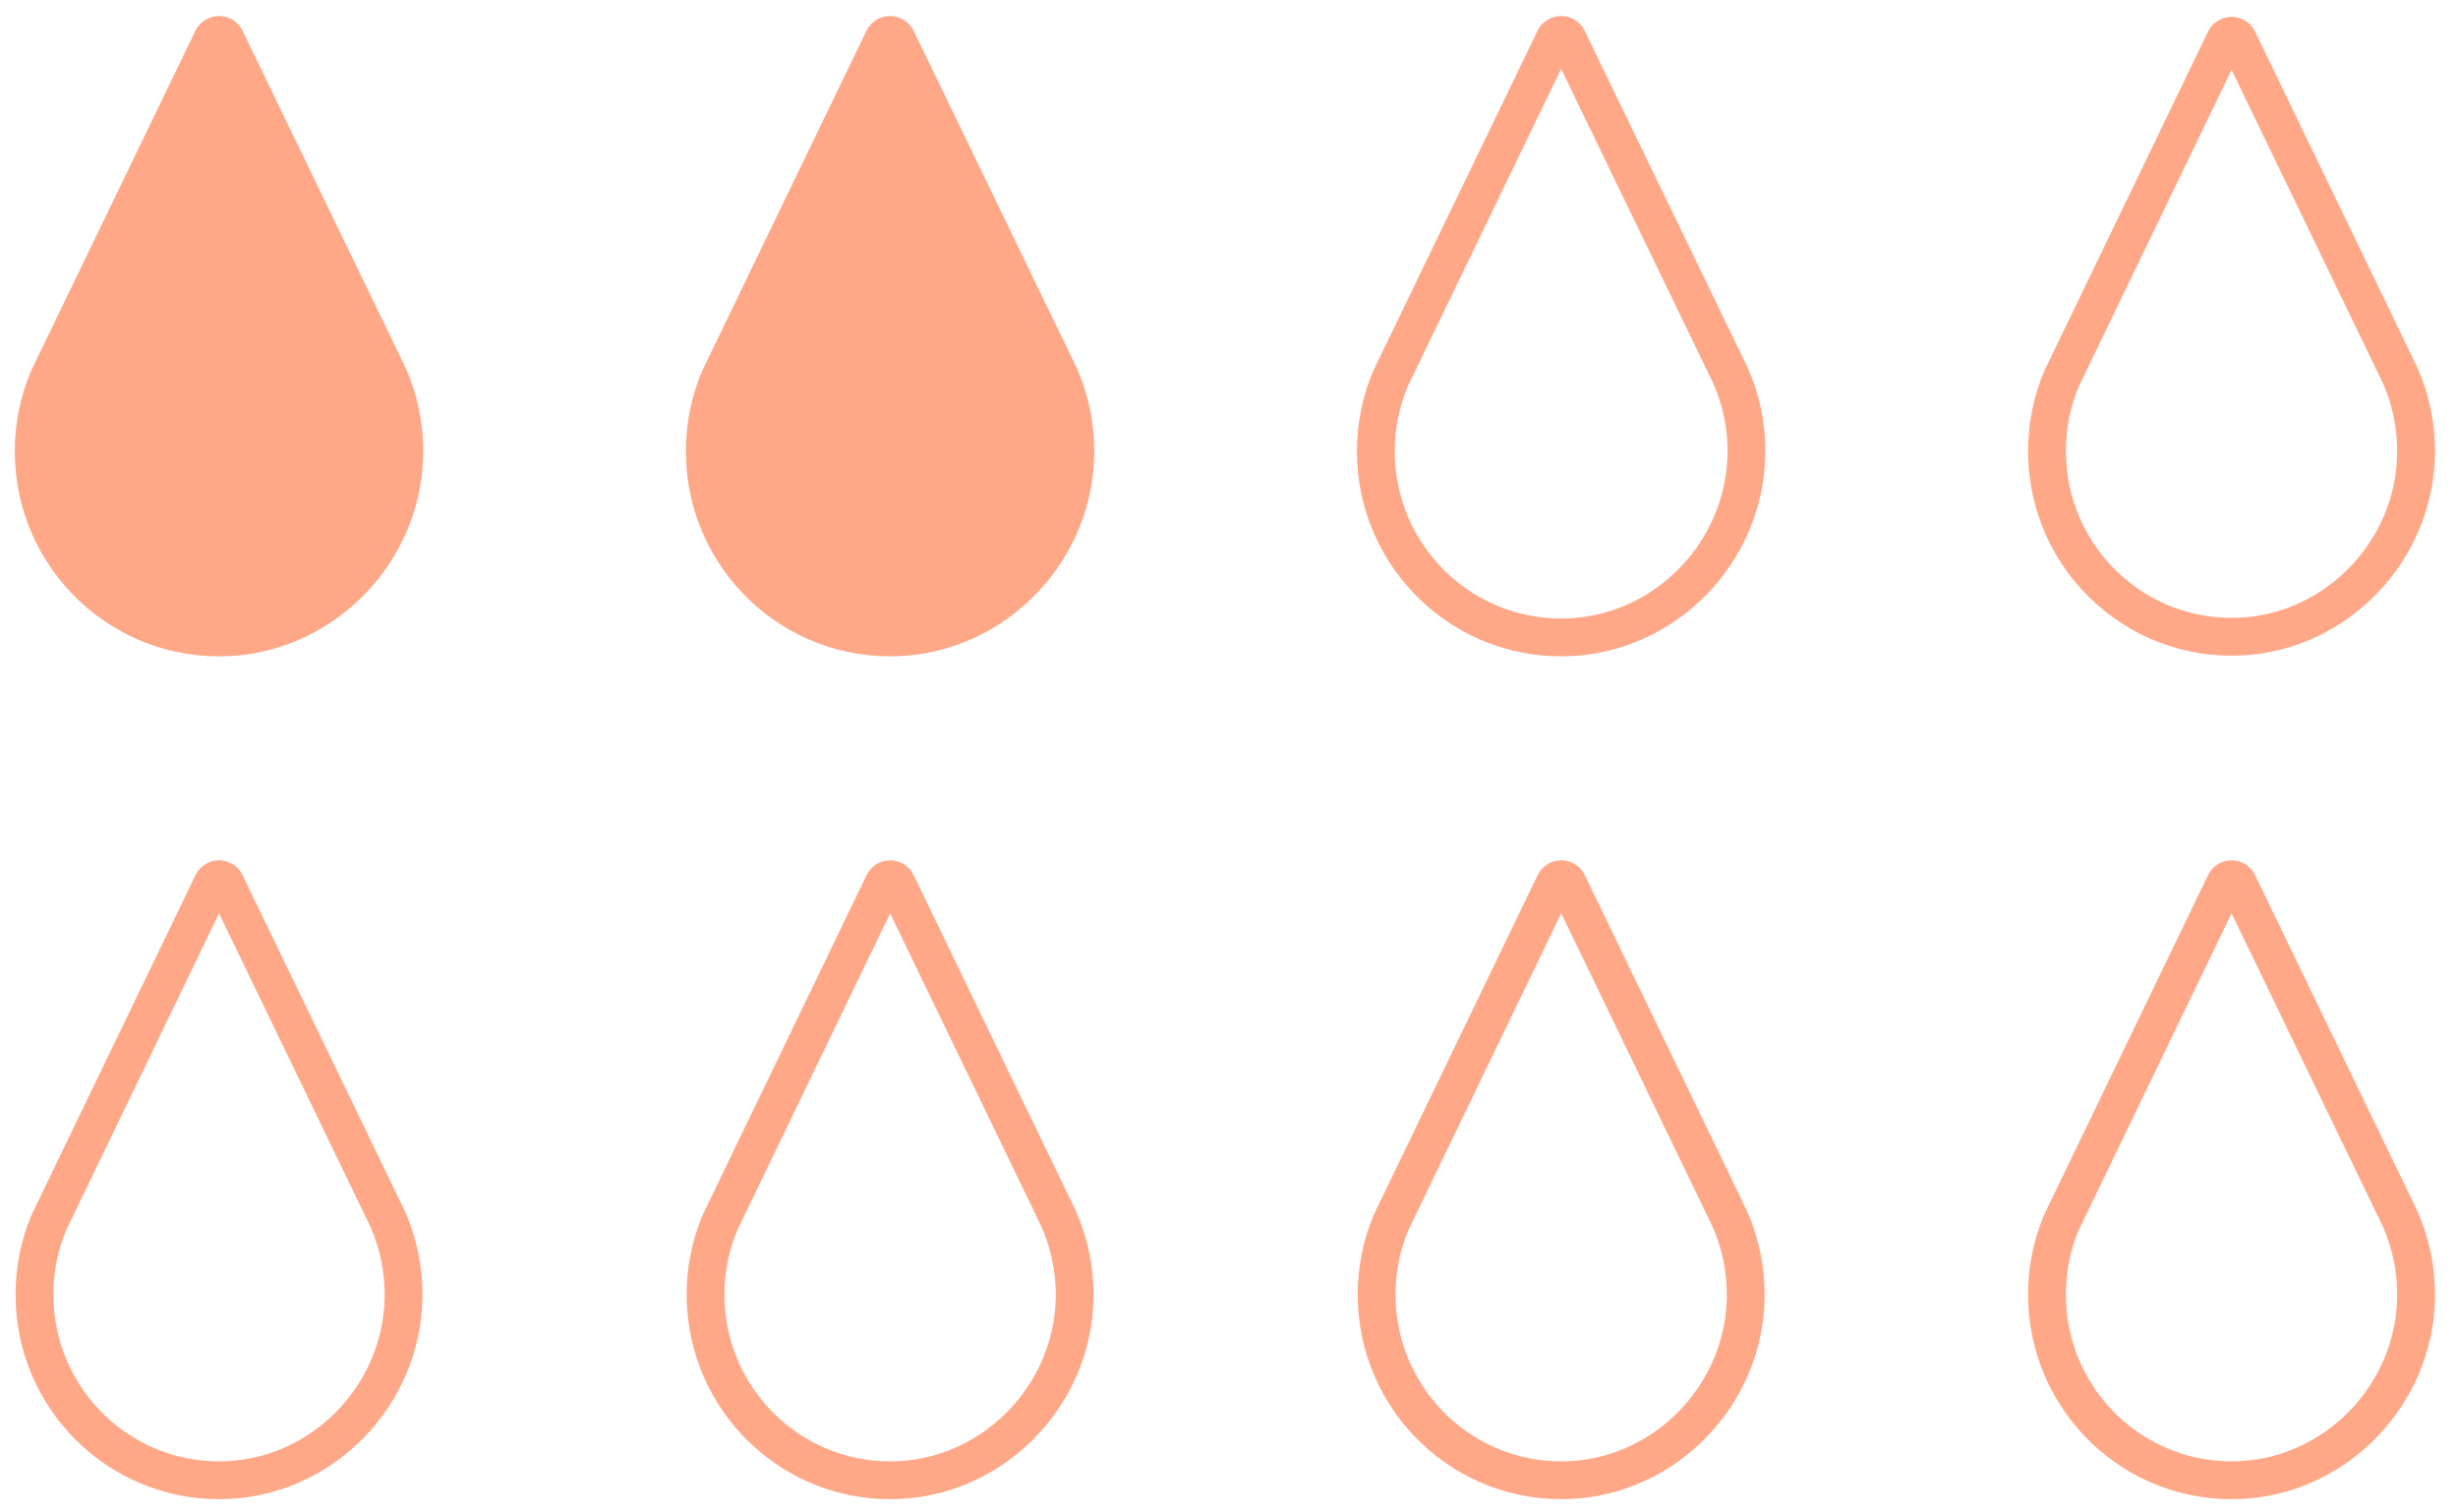 <svg fill="none" height="40" viewBox="0 0 65 40" width="65" xmlns="http://www.w3.org/2000/svg"><g stroke="#ffa888" stroke-miterlimit="10"><path d="m10.264 9.92c.287.641.441 1.356.426 2.107-.045 2.553-2.097 4.69-4.635 4.824-2.826.15-5.164-2.108-5.164-4.917 0-.679.138-1.328.385-1.916l4.342-8.988c.07-.144.275-.144.345 0z"              fill="#ffa888"/><path d="m10.246 32.227c.285.639.438 1.353.425 2.101-.045 2.548-2.088 4.68-4.617 4.814-2.814.149-5.143-2.104-5.143-4.905 0-.678.137-1.325.384-1.911l4.326-8.966c.069-.144.273-.144.342 0z"/><path d="m28.01 9.92c.287.641.441 1.356.426 2.107-.045 2.553-2.097 4.69-4.635 4.824-2.826.15-5.164-2.108-5.164-4.917 0-.679.138-1.328.385-1.916l4.342-8.988c.07-.144.275-.144.345 0z"              fill="#ffa888"/><path d="m27.993 32.227c.285.639.438 1.353.425 2.101-.045 2.548-2.088 4.68-4.617 4.814-2.814.149-5.143-2.104-5.143-4.905 0-.678.137-1.325.384-1.911l4.326-8.966c.069-.144.273-.144.342 0z"/><path d="m45.756 9.92c.287.641.441 1.356.426 2.107-.046 2.553-2.097 4.69-4.635 4.824-2.826.15-5.164-2.108-5.164-4.917 0-.679.138-1.328.385-1.916l4.342-8.988c.07-.144.275-.144.345 0z"/><path d="m45.739 32.227c.285.639.438 1.353.425 2.101-.045 2.548-2.088 4.68-4.617 4.814-2.814.149-5.143-2.104-5.143-4.905 0-.678.137-1.325.384-1.911l4.325-8.966c.07-.144.275-.144.344 0z"/><path d="m63.466 9.919c.285.64.439 1.353.425 2.101-.045 2.548-2.088 4.68-4.617 4.814-2.814.149-5.143-2.104-5.143-4.905 0-.678.137-1.325.384-1.911l4.326-8.966c.069-.144.273-.144.342 0z"/><path d="m63.466 32.227c.285.639.439 1.353.425 2.101-.046 2.548-2.088 4.68-4.617 4.814-2.814.149-5.143-2.104-5.143-4.905 0-.678.137-1.325.384-1.911l4.326-8.966c.069-.144.273-.144.342 0z"/></g></svg>
